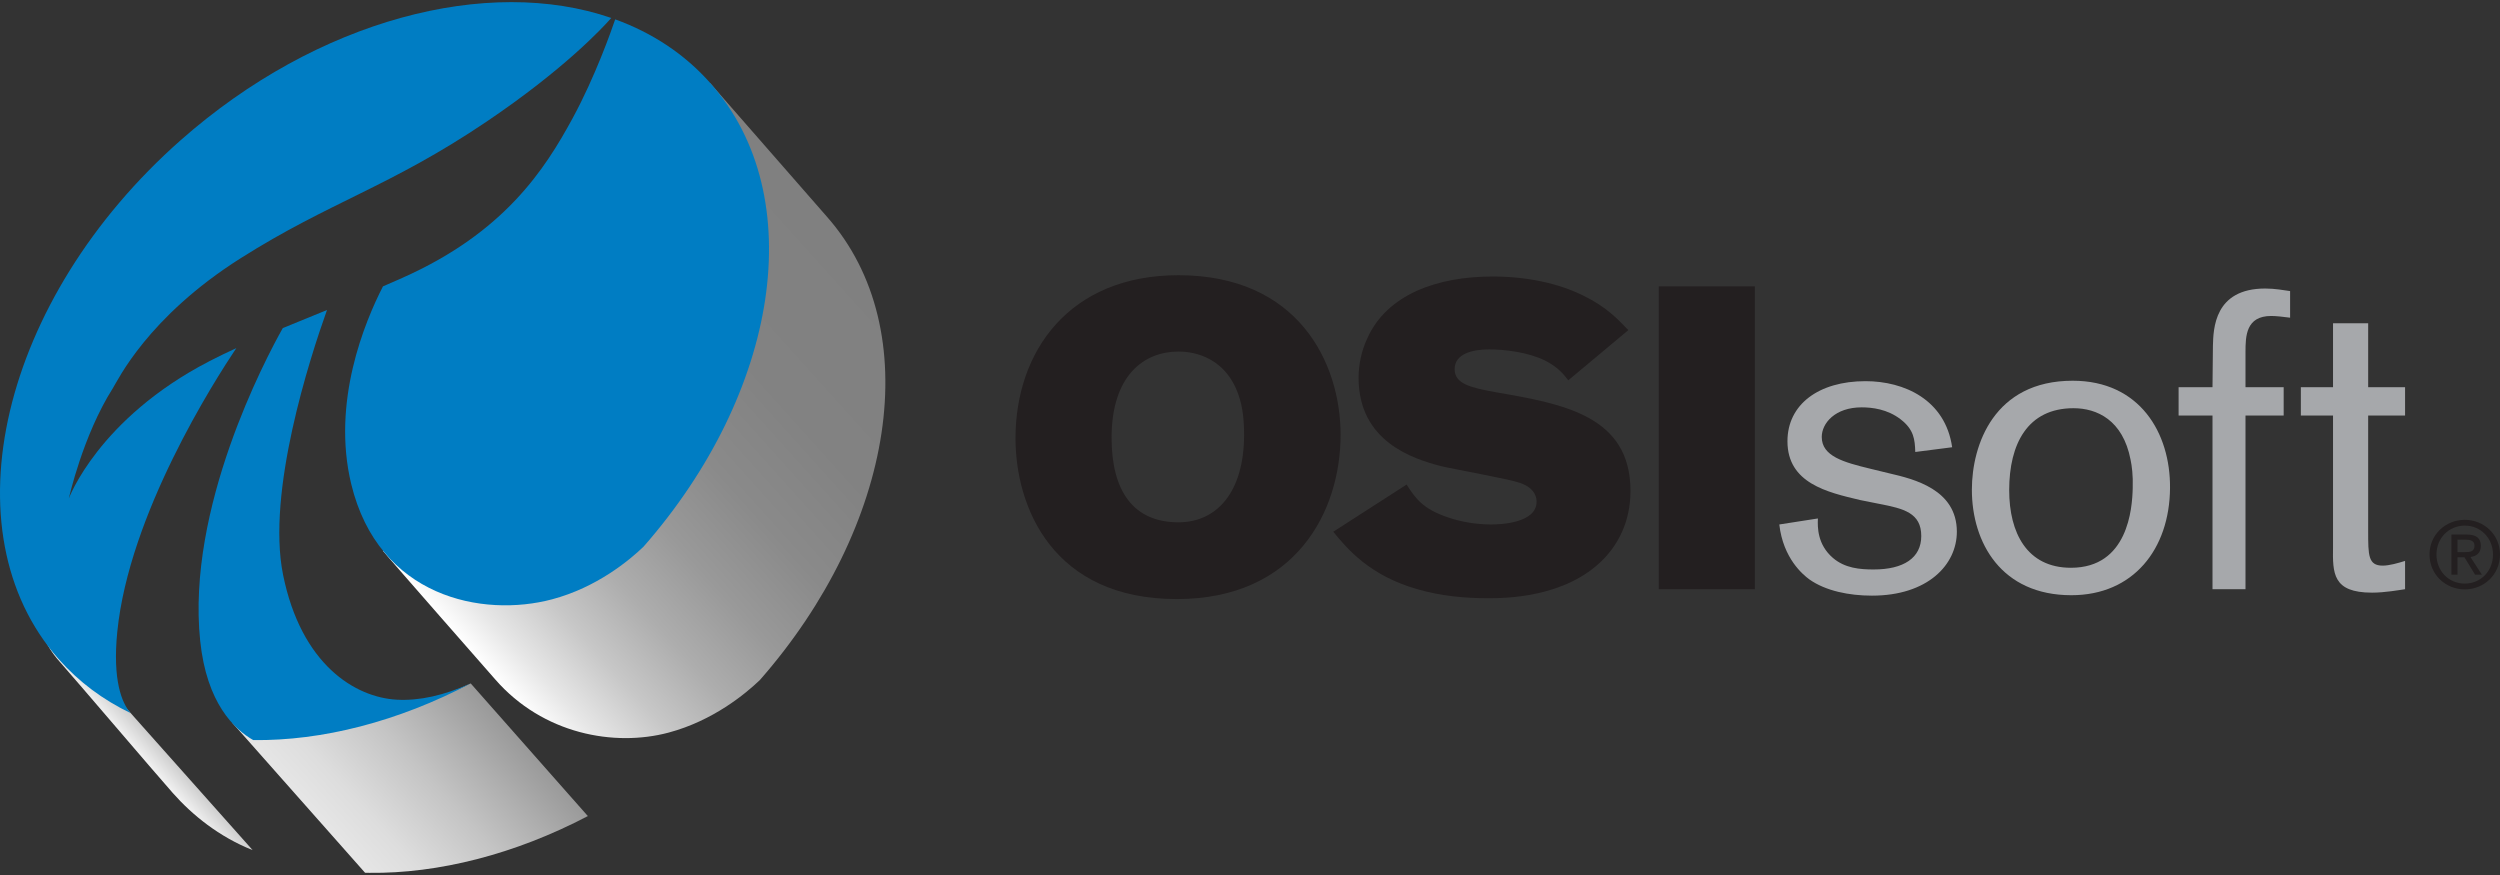 <?xml version="1.0" encoding="UTF-8"?>
<svg id="Layer_1" xmlns="http://www.w3.org/2000/svg" xmlns:xlink="http://www.w3.org/1999/xlink" version="1.1" viewBox="0 0 300 105">
  <rect x="0" y="0" width="300" height="105" fill="#333333" stroke="none"/>
  <!-- Generator: Adobe Illustrator 29.5.1, SVG Export Plug-In . SVG Version: 2.1.0 Build 141)  -->
  <defs>
    <style>
      .st0 {
        fill: url(#linear-gradient2);
      }

      .st1 {
        fill: url(#linear-gradient1);
      }

      .st2 {
        fill: #231f20;
      }

      .st3 {
        fill: url(#linear-gradient);
      }

      .st4 {
        fill: #007dc3;
      }

      .st5 {
        fill: #a6a8ab;
      }
    </style>
    <linearGradient id="linear-gradient" x1="-14.9" y1="-10.295" x2="-12.642" y2="-8.714" gradientTransform="translate(29.033 77.309) rotate(-7.002) scale(1 -1)" gradientUnits="userSpaceOnUse">
      <stop offset="0" stop-color="#f2f2f2"/>
      <stop offset="1" stop-color="#ccc"/>
    </linearGradient>
    <linearGradient id="linear-gradient1" x1="8.088" y1="-24.403" x2="28.259" y2="-10.279" gradientTransform="translate(29.033 77.309) rotate(-7.002) scale(1 -1)" gradientUnits="userSpaceOnUse">
      <stop offset="0" stop-color="#e6e6e6"/>
      <stop offset=".205" stop-color="#ddd"/>
      <stop offset=".539" stop-color="#c4c4c4"/>
      <stop offset=".958" stop-color="#9d9d9d"/>
      <stop offset="1" stop-color="#999"/>
    </linearGradient>
    <linearGradient id="linear-gradient2" x1="25.454" y1="-1.901" x2="80.378" y2="36.557" gradientTransform="translate(29.033 77.309) rotate(-7.002) scale(1 -1)" gradientUnits="userSpaceOnUse">
      <stop offset="0" stop-color="#fff"/>
      <stop offset=".064" stop-color="#e7e7e7"/>
      <stop offset=".168" stop-color="#c7c7c7"/>
      <stop offset=".281" stop-color="#adadad"/>
      <stop offset=".406" stop-color="#999"/>
      <stop offset=".546" stop-color="#8a8a8a"/>
      <stop offset=".717" stop-color="#828282"/>
      <stop offset="1" stop-color="gray"/>
    </linearGradient>
  </defs>
  <path class="st3" d="M4.611,73.134c.01,2.139.752,4.234,2.493,6.206,2.322,2.629,11.148,13.008,13.622,15.808,2.345,2.656,5.561,5.264,9.592,6.868,0,0-25.707-28.882-25.707-28.882Z"/>
  <path class="st1" d="M56.483,82.01c-5.656,2.631-15.029,6.297-25.856,6.428l-2.798-1.755,15.977,18.048.519.01c8.271.1,17.469-2.223,26.216-6.812,0,0-14.057-15.919-14.057-15.919Z"/>
  <path class="st0" d="M99.22,25.993c-2.399-2.716-11.531-13.218-14.026-16.045l-39.214,56.181c.078.169,13.446,15.398,13.446,15.398,5.722,6.567,14.288,8.126,20.807,6.385,5.343-1.428,9.231-4.659,10.954-6.31,16.189-18.459,20.046-42.004,8.034-55.609Z"/>
  <g>
    <path class="st4" d="M68.722,14.176c-3.35,6.169-8.209,13.729-20.428,19.164-.803.359-1.582.698-2.338,1.026-2.2,4.29-6.18,13.887-3.81,23.716,3.285,13.591,15.76,16.068,24.126,13.831,5.341-1.428,9.231-4.657,10.951-6.31,16.192-18.461,20.047-42.004,8.036-55.61-3.109-3.519-7.009-6.066-11.435-7.671-.445,1.315-2.394,6.868-5.102,11.854Z"/>
    <path class="st4" d="M14.074,75.812c1.41-14.102,11.629-30.07,14.281-34.036-1.097.503-2.168,1.02-3.233,1.57-13.333,6.896-16.863,16.473-16.863,16.473,0,0,1.673-7.55,5.279-13.228.593-.931,4.162-8.532,15.342-15.604,10.747-6.799,17.889-8.551,29.505-16.389,9.251-6.243,13.852-11.174,14.967-12.441-14.777-5.095-35.215.14-51.675,14.671C.078,35.898-6.485,63.773,7.024,79.076c2.436,2.757,5.357,4.914,8.635,6.49-1.03-1.213-2.17-3.898-1.585-9.754Z"/>
    <path class="st4" d="M47.613,83.963c-5.007-.278-11.473-4.224-13.647-15.002-1.998-9.915,3.206-25.97,5.275-31.762-1.906.783-3.658,1.491-5.306,2.172-2.104,3.743-11.563,21.608-9.913,37.523.777,7.498,4.106,10.632,6.369,11.917,8.27.1,17.34-2.208,26.09-6.799-3.204,1.441-6.153,2.1-8.868,1.951Z"/>
  </g>
  <path class="st2" d="M160.871,52.179c0,9.212-5.404,19.71-19.661,19.71-14.871,0-19.35-11.015-19.35-19.298,0-10.403,6.435-19.566,19.556-19.566,14.36,0,19.455,10.5,19.455,19.154ZM133.39,52.539c0,6.33,2.572,10.138,8.025,10.138,4.63,0,7.875-3.654,7.875-10.498,0-1.751-.157-3.349-.672-4.793-1.749-5.044-6.175-5.199-7.203-5.199-4.115,0-8.025,2.831-8.025,10.352Z"/>
  <path class="st2" d="M168.793,58.148c1.03,1.595,1.904,2.935,5.044,3.964,1.492.513,3.344.824,5.095.824.927,0,5.457-.105,5.457-2.73,0-.258,0-1.597-2.01-2.265-1.286-.461-7.978-1.646-9.468-2.007-3.348-.876-9.882-2.932-9.882-10.607,0-1.597.358-3.243,1.028-4.685,2.367-5.351,8.491-7.461,15.027-7.461,4.17,0,7.977.822,10.963,2.316,2.726,1.337,4.066,2.78,5.354,4.117l-7.206,6.022c-.567-.721-1.186-1.545-2.779-2.367-2.112-1.031-4.889-1.34-6.744-1.34-1.955,0-4.115.515-4.115,2.368,0,1.751,1.853,2.214,4.99,2.781,8.081,1.391,16.111,2.833,16.111,11.842,0,3.808-1.597,6.484-3.243,8.182-4.58,4.684-11.889,4.684-13.896,4.684-2.726,0-5.608-.258-8.439-1.082-5.765-1.644-8.444-4.887-10.09-6.896l8.802-5.661 0-0Z"/>
  <path class="st2" d="M199.055,34.363h11.528v36.341h-11.528v-36.341Z"/>
  <path class="st5" d="M223.193,60c-3.911-.927-8.698-2.007-8.698-7.051,0-4.428,3.758-7.209,9.366-7.209,4.633,0,9.573,2.214,10.398,7.93l-4.426.567c-.051-1.494-.154-2.676-1.75-3.913-1.597-1.236-3.448-1.442-4.683-1.442-3.191,0-4.79,1.903-4.79,3.554,0,2.313,2.628,3.035,5.818,3.809l2.316.563c2.882.672,8.078,1.906,8.078,7,0,3.964-3.498,7.669-10.188,7.669-2.729,0-5.559-.564-7.515-1.953-.774-.567-3.14-2.524-3.603-6.588l4.632-.722c-.053,1.081-.053,3.139,1.801,4.735,1.438,1.237,3.243,1.387,4.89,1.387,3.601,0,5.712-1.387,5.712-4.014,0-2.779-2.111-3.293-5.044-3.859l-2.315-.463-0.0 0Z"/>
  <path class="st5" d="M248.566,71.426c-8.391,0-11.941-6.279-11.941-12.662,0-5.403,2.678-13.076,12.096-13.076,8.027,0,11.734,6.231,11.682,12.869-.051,7.362-4.428,12.868-11.838,12.868h-0ZM255.667,55.162c-.926-4.786-4.063-6.177-6.845-6.177-5.505,0-7.719,4.274-7.719,9.833,0,5.093,2.111,9.315,7.412,9.315,6.845,0,7.357-7.103,7.412-9.575.05-1.544-.106-2.675-.26-3.395Z"/>
  <path class="st5" d="M269.46,46.461h4.58v3.4h-4.58v20.843h-3.96v-20.843h-4.068v-3.4h4.068l.05-4.941c.051-2.059.154-6.897,6.279-6.897,1.185,0,2.212.204,2.984.307v3.192c-.772-.104-1.7-.206-2.264-.206-3.039,0-3.089,2.419-3.089,4.322v4.222l0-0Z"/>
  <path class="st5" d="M284.18,46.461h4.428v3.4h-4.428v13.898c0,2.882,0,4.117,1.752,4.117.775,0,1.853-.309,2.676-.567v3.395c-.721.104-2.419.414-3.962.414-4.734,0-4.734-2.318-4.683-5.507v-15.75h-3.862v-3.4h3.862v-7.671h4.217v7.671Z"/>
  <path class="st2" d="M291.542,66.542c0-2.398,1.941-4.164,4.238-4.164,2.279,0,4.221,1.765,4.221,4.164,0,2.417-1.941,4.185-4.221,4.185-2.296,0-4.238-1.768-4.238-4.185ZM295.779,70.031c1.89,0,3.38-1.48,3.38-3.489,0-1.979-1.49-3.468-3.38-3.468-1.907,0-3.402,1.488-3.402,3.468,0,2.009,1.495,3.489,3.402,3.489ZM294.898,68.959h-.73v-4.815h1.834c1.137,0,1.7.419,1.7,1.37,0,.859-.539,1.237-1.249,1.327l1.37,2.118h-.817l-1.272-2.085h-.836v2.085l0.0 0ZM295.769,66.256c.62,0,1.172-.045,1.172-.785,0-.598-.543-.709-1.049-.709h-.993v1.494h.87-0Z"/>
</svg>